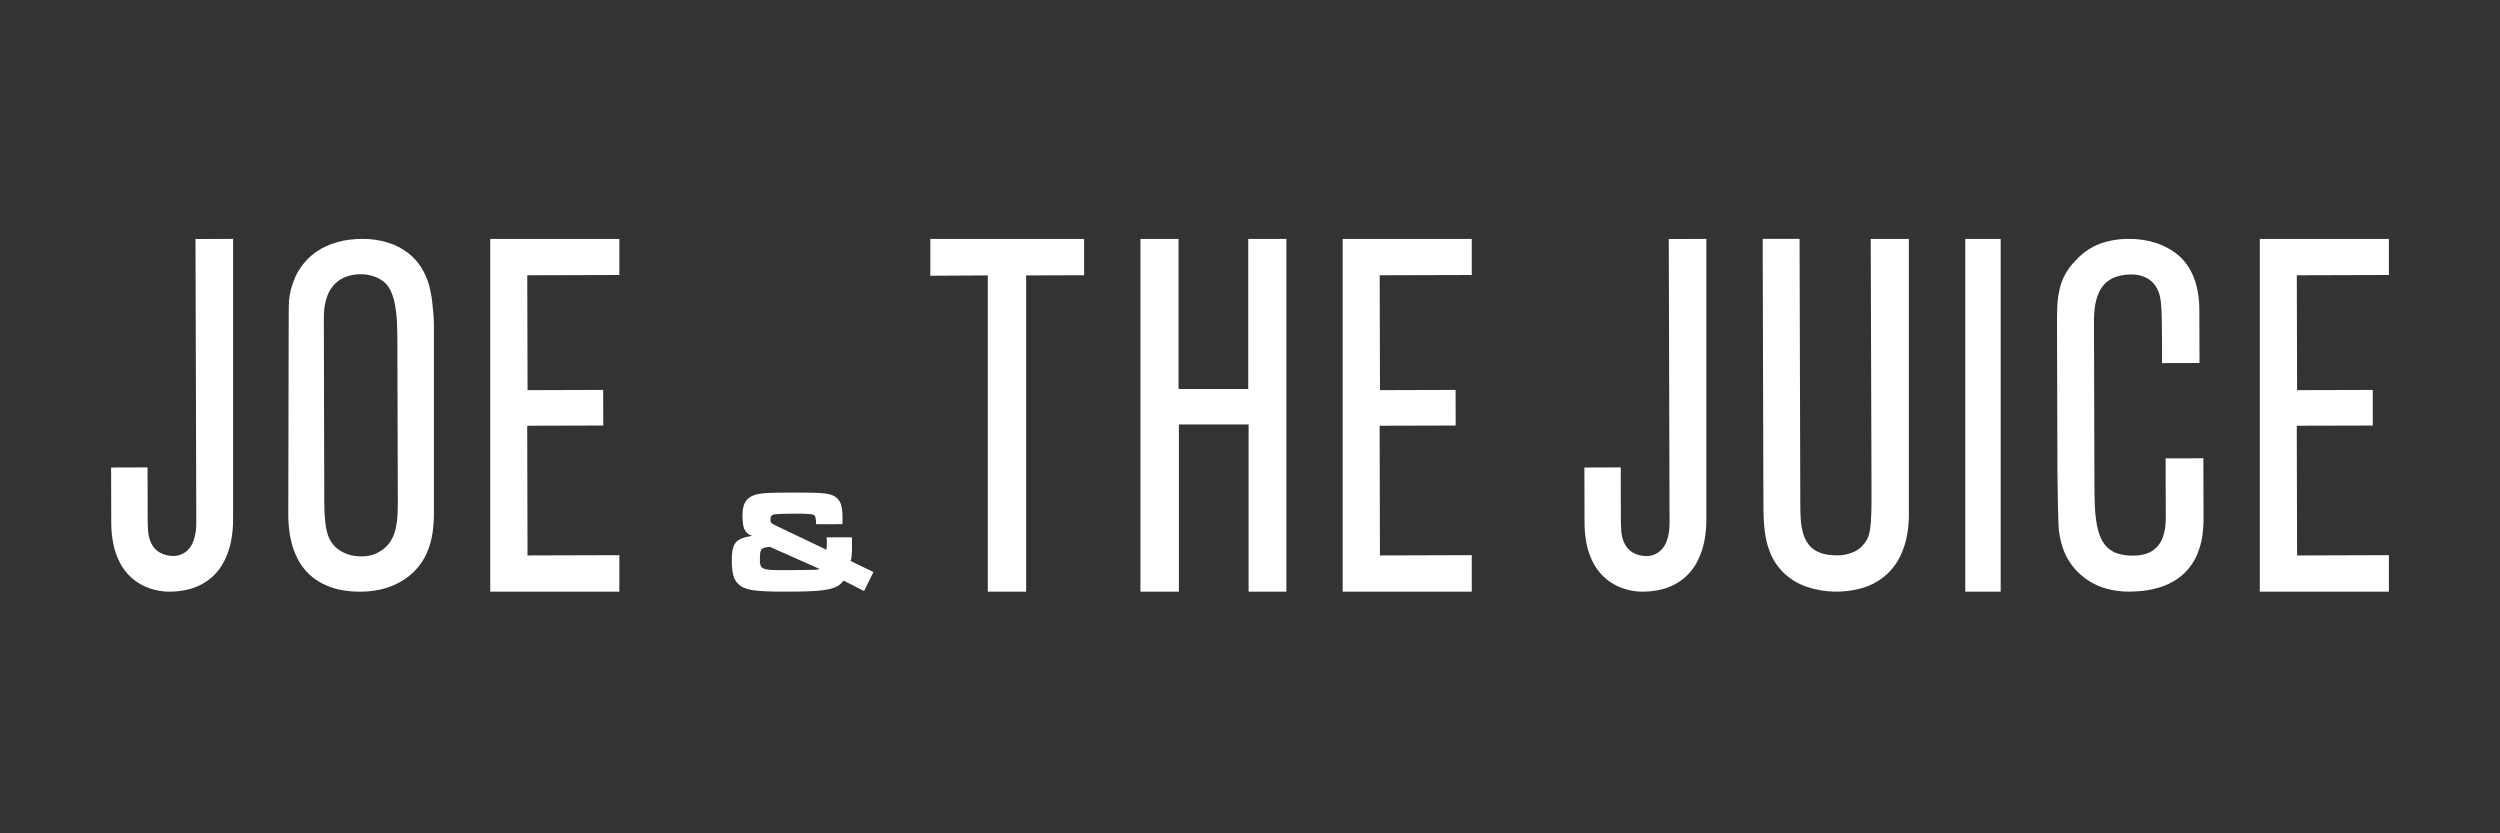 <svg width="900" height="300" viewBox="0 0 900 300" fill="none" xmlns="http://www.w3.org/2000/svg">
<rect x="0" y="0" width="900" height="300" fill="#333333" stroke="none"/>
<g clip-path="url(#clip0_3263_196)">
<path d="M306.503 200.874C306.565 200.479 306.604 200.096 306.632 199.701C306.672 199.171 306.694 198.658 306.705 198.139C306.705 197.27 306.705 196.407 306.705 195.539C306.705 195.206 306.705 194.896 306.705 194.569C306.705 194.242 306.705 193.824 306.649 193.441H297.572C297.619 193.704 297.649 193.969 297.662 194.236V195.009V195.793L297.567 197.485L297.511 197.902L279.526 189.312L278.869 188.996C278.64 188.888 278.419 188.765 278.205 188.63C278.06 188.54 277.921 188.44 277.789 188.331C277.679 188.215 277.582 188.089 277.497 187.953C277.441 187.809 277.397 187.66 277.368 187.508C277.359 187.34 277.359 187.173 277.368 187.006C277.36 186.88 277.36 186.753 277.368 186.628C277.382 186.443 277.426 186.262 277.497 186.092C277.569 185.871 277.701 185.676 277.879 185.528C278.023 185.416 278.182 185.325 278.351 185.257L278.509 185.212C278.674 185.179 278.841 185.154 279.009 185.139C279.363 185.094 279.728 185.071 280.094 185.054C280.808 185.015 281.516 184.992 282.235 184.97C283.578 184.97 284.921 184.936 286.259 184.924H288.226C288.226 184.924 289.648 184.924 290.356 184.992C290.783 184.992 291.216 185.043 291.643 185.082C291.904 185.111 292.163 185.154 292.419 185.212C292.581 185.244 292.739 185.293 292.891 185.359C292.991 185.404 293.085 185.461 293.172 185.528C293.221 185.575 293.266 185.626 293.307 185.68C293.392 185.782 293.456 185.898 293.498 186.024C293.556 186.183 293.598 186.347 293.621 186.515C293.666 186.769 293.7 187.034 293.723 187.299C293.762 187.773 293.79 188.241 293.813 188.72L303.266 188.692L303.316 186.65C303.316 185.973 303.288 185.291 303.249 184.62C303.249 184.09 303.159 183.56 303.08 183.041C303.013 182.61 302.917 182.184 302.794 181.766C302.685 181.394 302.542 181.034 302.366 180.689C302.125 180.216 301.808 179.785 301.428 179.414C301.134 179.144 300.814 178.904 300.472 178.698C300.217 178.547 299.955 178.41 299.686 178.286C299.31 178.136 298.923 178.017 298.528 177.931C298.112 177.835 297.69 177.762 297.275 177.694C296.713 177.615 296.151 177.559 295.622 177.519C294.852 177.463 294.077 177.423 293.301 177.406C292.127 177.367 290.946 177.339 289.777 177.333C287.911 177.333 286.04 177.333 284.157 177.333C282.932 177.333 281.707 177.333 280.47 177.367C279.386 177.367 278.301 177.401 277.216 177.446C276.491 177.446 275.777 177.514 275.052 177.57C274.519 177.609 273.996 177.671 273.473 177.762C273.031 177.827 272.594 177.921 272.164 178.044C271.796 178.148 271.434 178.273 271.079 178.416C270.678 178.584 270.292 178.788 269.927 179.025C269.484 179.323 269.086 179.684 268.747 180.097C268.45 180.468 268.204 180.878 268.016 181.315C267.839 181.714 267.704 182.129 267.611 182.556C267.494 183.032 267.413 183.516 267.37 184.005C267.319 184.569 267.291 185.173 267.291 185.765C267.291 186.199 267.291 186.628 267.325 187.056C267.358 187.485 267.392 188.049 267.46 188.545C267.511 188.938 267.592 189.326 267.701 189.707C267.792 190.053 267.92 190.388 268.083 190.705C268.292 191.126 268.572 191.508 268.91 191.833C269.172 192.071 269.458 192.281 269.764 192.459C270.084 192.645 270.418 192.803 270.764 192.933L270.253 193.012C269.691 193.102 269.129 193.215 268.567 193.334C268.134 193.452 267.684 193.576 267.257 193.728C266.891 193.866 266.536 194.032 266.195 194.225C265.845 194.418 265.522 194.657 265.234 194.935C264.885 195.26 264.593 195.642 264.368 196.063C264.191 196.401 264.049 196.756 263.947 197.124C263.824 197.536 263.726 197.956 263.655 198.381C263.587 198.895 263.525 199.402 263.497 199.91C263.464 200.57 263.447 201.241 263.447 201.895C263.447 202.549 263.447 203.333 263.52 204.049C263.553 204.643 263.617 205.234 263.711 205.82C263.786 206.313 263.891 206.801 264.026 207.281C264.152 207.722 264.321 208.149 264.531 208.556C264.815 209.139 265.195 209.669 265.656 210.124C265.981 210.453 266.338 210.748 266.723 211.003C267.119 211.258 267.534 211.481 267.965 211.669C268.41 211.846 268.864 211.998 269.325 212.126C269.843 212.256 270.371 212.363 270.899 212.447C271.562 212.549 272.225 212.639 272.9 212.695C273.788 212.786 274.67 212.831 275.569 212.876C276.8 212.927 278.037 212.961 279.268 212.977C280.993 212.977 282.696 213.006 284.404 212.977H286.557C287.996 212.977 289.429 212.932 290.862 212.882C291.935 212.842 293.02 212.78 294.094 212.695C294.914 212.633 295.735 212.549 296.55 212.436C297.202 212.346 297.848 212.222 298.483 212.086C299.001 211.97 299.513 211.827 300.017 211.658C300.472 211.505 300.913 211.317 301.338 211.094C301.832 210.837 302.29 210.514 302.698 210.135C303.063 209.795 303.391 209.417 303.676 209.007L311.072 212.769L314.444 205.944L306.194 201.934C306.357 201.579 306.435 201.235 306.503 200.874ZM295.043 204.822C294.785 204.946 294.508 205.024 294.223 205.053C293.97 205.082 293.723 205.098 293.481 205.115C292.964 205.115 292.441 205.155 291.93 205.16C290.581 205.16 289.243 205.194 287.895 205.2L284.775 205.251C284.298 205.251 283.809 205.251 283.325 205.251H283.05C281.999 205.251 280.948 205.251 279.903 205.251C279.221 205.251 278.541 205.228 277.863 205.183C277.407 205.183 276.946 205.127 276.497 205.065C276.176 205.019 275.867 204.957 275.547 204.895C275.312 204.834 275.083 204.753 274.861 204.653C274.67 204.572 274.49 204.466 274.327 204.337C274.118 204.161 273.954 203.937 273.85 203.683C273.761 203.493 273.698 203.292 273.664 203.085C273.619 202.835 273.587 202.583 273.569 202.329C273.569 201.968 273.569 201.607 273.569 201.252V200.79C273.569 200.395 273.569 200.006 273.619 199.616C273.632 199.344 273.662 199.073 273.709 198.804C273.751 198.612 273.809 198.423 273.883 198.24C273.958 198.053 274.067 197.881 274.204 197.733C274.336 197.584 274.496 197.463 274.676 197.377C274.854 197.284 275.043 197.212 275.238 197.163C275.496 197.095 275.749 197.039 276.013 196.994C276.388 196.941 276.763 196.896 277.138 196.859L295.055 204.822H295.043Z" fill="white"/>
<path d="M70.664 188.049C70.67 188.872 70.635 189.694 70.557 190.514C70.434 192.021 70.101 193.504 69.568 194.918C69.131 196.115 68.439 197.201 67.539 198.099C66.152 199.417 64.317 200.153 62.408 200.158C60.904 200.156 59.418 199.829 58.052 199.199C56.314 198.366 54.957 196.9 54.258 195.099L54.017 194.507C53.622 193.395 53.384 192.233 53.309 191.055C53.191 189.493 53.14 187.947 53.157 186.396L53.117 168.264L40 168.304L40.051 188.122C40.041 190.596 40.269 193.064 40.731 195.494C41.196 197.967 42.017 200.359 43.17 202.594C45.078 206.289 48.151 209.245 51.909 211.003C54.787 212.331 57.919 213.011 61.087 212.994C63.139 212.995 65.185 212.774 67.19 212.334C69.684 211.801 72.057 210.807 74.188 209.402C76.929 207.564 79.158 205.054 80.662 202.109C81.862 199.775 82.719 197.279 83.208 194.698C83.708 192.042 83.943 189.342 83.91 186.639V86L70.377 86.045L70.664 188.049Z" fill="white"/>
<path d="M222.965 86.006H176.491V212.994H222.965V199.859L189.907 199.96L189.8 153.262L217.17 153.189L217.142 140.369L189.918 140.454L189.817 99.096L222.965 99V86.006Z" fill="white"/>
<path d="M483.364 212.994H529.832V199.859L496.779 199.96L496.667 153.262L524.037 153.189L524.015 140.369L496.791 140.454L496.69 99.096L529.832 99V86.006H483.364V212.994Z" fill="white"/>
<path d="M334.913 99.265L355.606 99.147V212.994H369.41V99.147L390.277 99.09V86.006H334.913V99.265Z" fill="white"/>
<path d="M449.368 140.036H424.274V86.006H410.555V212.989H424.403V152.816H449.497V212.989H463.092V86.006H449.368V140.036Z" fill="white"/>
<path d="M601.039 188.083C601.049 188.906 601.013 189.728 600.933 190.547C600.811 192.054 600.48 193.537 599.949 194.952C599.503 196.152 598.799 197.238 597.886 198.133C596.501 199.452 594.665 200.188 592.755 200.192C591.253 200.19 589.77 199.863 588.405 199.233C586.664 198.4 585.305 196.931 584.606 195.127L584.364 194.563C583.971 193.449 583.735 192.285 583.662 191.106C583.542 189.549 583.489 187.998 583.504 186.453L583.471 168.264L570.381 168.309L570.432 188.128C570.423 190.601 570.649 193.069 571.106 195.499C571.572 197.971 572.396 200.362 573.551 202.594C575.458 206.29 578.531 209.247 582.29 211.003C585.167 212.336 588.3 213.016 591.468 212.994C593.518 212.992 595.563 212.771 597.566 212.334C600.06 211.803 602.433 210.808 604.563 209.402C607.305 207.562 609.535 205.053 611.043 202.109C612.241 199.772 613.098 197.274 613.589 194.693C614.085 192.038 614.318 189.34 614.286 186.639V86L600.758 86.051L601.039 188.083Z" fill="white"/>
<path d="M673.742 176.476V180.576C673.742 183.058 673.665 185.537 673.511 188.015C673.434 189.344 673.246 190.665 672.949 191.963C672.681 193.172 672.153 194.307 671.404 195.291C670.275 196.957 668.659 198.23 666.779 198.934C665.003 199.614 663.115 199.952 661.215 199.932C660.602 199.932 659.973 199.904 659.36 199.853C657.866 199.755 656.396 199.432 654.999 198.895C653.486 198.319 652.156 197.345 651.149 196.075C650.284 194.95 649.629 193.677 649.215 192.318C648.733 190.688 648.426 189.011 648.299 187.316C648.153 185.364 648.086 183.368 648.108 181.422L647.844 86H634.564L634.822 180.13C634.822 181.405 634.822 182.68 634.862 183.949C634.875 186.443 635.034 188.935 635.339 191.41C635.625 193.791 636.191 196.129 637.025 198.376C638.434 202.198 640.918 205.528 644.174 207.964C646.008 209.334 648.037 210.419 650.193 211.184C656.702 213.409 663.731 213.594 670.347 211.714C673.084 210.927 675.648 209.63 677.906 207.89C680.568 205.803 682.71 203.123 684.162 200.062C685.35 197.559 686.18 194.901 686.629 192.166C687.058 189.595 687.246 186.989 687.191 184.383V86.011H673.461L673.742 176.476Z" fill="white"/>
<path d="M707.497 86.006H720.243V212.994H707.497V86.006Z" fill="white"/>
<path d="M779.615 165.004L779.682 185.968C779.682 186.859 779.682 187.727 779.598 188.607C779.488 190.239 779.157 191.848 778.614 193.39C778.123 194.79 777.335 196.065 776.304 197.129C775.234 198.175 773.929 198.949 772.5 199.385C771.018 199.821 769.48 200.038 767.936 200.028H767.166C765.606 200.004 764.055 199.768 762.558 199.329C761.136 198.907 759.828 198.168 758.73 197.169C757.701 196.189 756.876 195.014 756.302 193.711C755.651 192.195 755.174 190.61 754.88 188.985C754.479 186.749 754.235 184.488 754.15 182.217C754.026 179.281 753.974 176.346 753.992 173.413L753.835 115.553C753.814 113.754 753.94 111.957 754.212 110.178C754.453 108.494 754.924 106.85 755.611 105.294C756.243 103.875 757.173 102.609 758.337 101.583C759.524 100.579 760.92 99.852 762.423 99.457C764.095 98.994 765.825 98.776 767.56 98.808C769.15 98.807 770.723 99.137 772.179 99.778C774.087 100.604 775.642 102.08 776.569 103.946C776.851 104.477 777.09 105.029 777.282 105.599C777.603 106.629 777.815 107.689 777.917 108.763C778.103 110.652 778.21 112.553 778.232 114.453C778.328 119.873 778.367 125.305 778.333 130.719L791.822 130.685L791.76 110.742C791.717 108.105 791.376 105.48 790.743 102.92C790.162 100.523 789.195 98.237 787.882 96.152C786.186 93.492 783.872 91.285 781.138 89.722C779.49 88.736 777.729 87.952 775.894 87.387C772.857 86.447 769.693 85.979 766.514 86H765.306C762.789 86.072 760.29 86.451 757.865 87.128C753.824 88.247 750.187 90.504 747.383 93.631L746.821 94.195C744.178 96.926 742.327 100.329 741.465 104.036C740.997 106.078 740.717 108.159 740.628 110.252C740.532 112.604 740.487 114.944 740.526 117.29L740.678 169.798C740.678 172.556 740.886 188.105 741.195 190.841C741.438 192.974 741.895 195.077 742.561 197.118C743.431 199.764 744.793 202.221 746.574 204.36C749.619 208.005 753.695 210.637 758.264 211.906C760.97 212.649 763.765 213.011 766.57 212.983C767.464 212.983 768.346 212.949 769.223 212.893C771.918 212.752 774.588 212.301 777.181 211.551C779.687 210.822 782.054 209.678 784.184 208.167C787.13 206.034 789.45 203.145 790.9 199.803C791.926 197.414 792.611 194.893 792.935 192.313C793.19 190.185 793.303 188.043 793.272 185.9L793.21 164.982L779.615 165.004Z" fill="white"/>
<path d="M154.59 103.1C153.924 100.527 152.838 98.081 151.375 95.864C150.244 94.162 148.862 92.641 147.278 91.352C144.991 89.525 142.378 88.153 139.578 87.308C136.566 86.399 133.433 85.957 130.288 86C128.762 86.004 127.238 86.103 125.724 86.299C122.754 86.662 119.86 87.494 117.148 88.764C113.506 90.471 110.39 93.132 108.128 96.468C107.116 97.966 106.293 99.583 105.677 101.284C104.839 103.437 104.299 105.696 104.07 107.996C103.884 110.816 103.974 113.822 103.924 116.709L103.783 185.99C103.822 188.606 104.093 191.212 104.593 193.779C105.102 196.357 105.962 198.853 107.15 201.196C108.888 204.575 111.526 207.404 114.771 209.368C116.964 210.686 119.355 211.638 121.852 212.188C124.475 212.764 127.154 213.037 129.838 213C131.989 213.001 134.135 212.791 136.245 212.374C139.438 211.754 142.487 210.544 145.238 208.804C148.889 206.514 151.79 203.198 153.578 199.267C154.596 196.958 155.306 194.525 155.691 192.031C156.065 189.484 156.239 186.912 156.214 184.338V118.176C156.233 115.608 156.086 113.043 155.776 110.494C155.585 108.001 155.188 105.528 154.59 103.1ZM143.119 185.003C143.046 186.853 142.804 188.692 142.394 190.497C142.044 192.039 141.438 193.511 140.601 194.851C139.585 196.449 138.178 197.759 136.515 198.658C135.981 198.99 135.417 199.27 134.829 199.492C133.29 200.061 131.658 200.334 130.018 200.299C129.327 200.3 128.636 200.258 127.95 200.175C125.804 199.915 123.751 199.141 121.965 197.919C119.999 196.513 118.568 194.478 117.907 192.149C117.474 190.633 117.184 189.079 117.041 187.507C116.828 185.088 116.721 182.68 116.738 180.255L116.586 114.764C116.586 113.794 116.586 112.807 116.687 111.842C116.827 110.019 117.215 108.224 117.839 106.507C118.429 104.887 119.363 103.414 120.576 102.192C121.51 101.241 122.614 100.476 123.83 99.936C127.402 98.396 131.429 98.299 135.071 99.665C136.504 100.212 137.812 101.045 138.915 102.113C139.549 102.799 140.086 103.57 140.511 104.403C141.186 105.787 141.689 107.249 142.006 108.757C142.444 110.854 142.726 112.98 142.849 115.119C143.001 117.883 143.074 120.663 143.057 123.438L143.214 181.36C143.192 182.573 143.175 183.791 143.119 185.003Z" fill="white"/>
<path d="M860 86.006H813.532V212.994H860V199.859L826.948 199.966L826.835 153.262L854.206 153.194L854.183 140.375L826.953 140.454L826.852 99.096L860 99V86.006Z" fill="white"/>
</g>
<defs>
<clipPath id="clip0_3263_196">
<rect width="820" height="127" fill="white" transform="translate(40 86)"/>
</clipPath>
</defs>
</svg>
